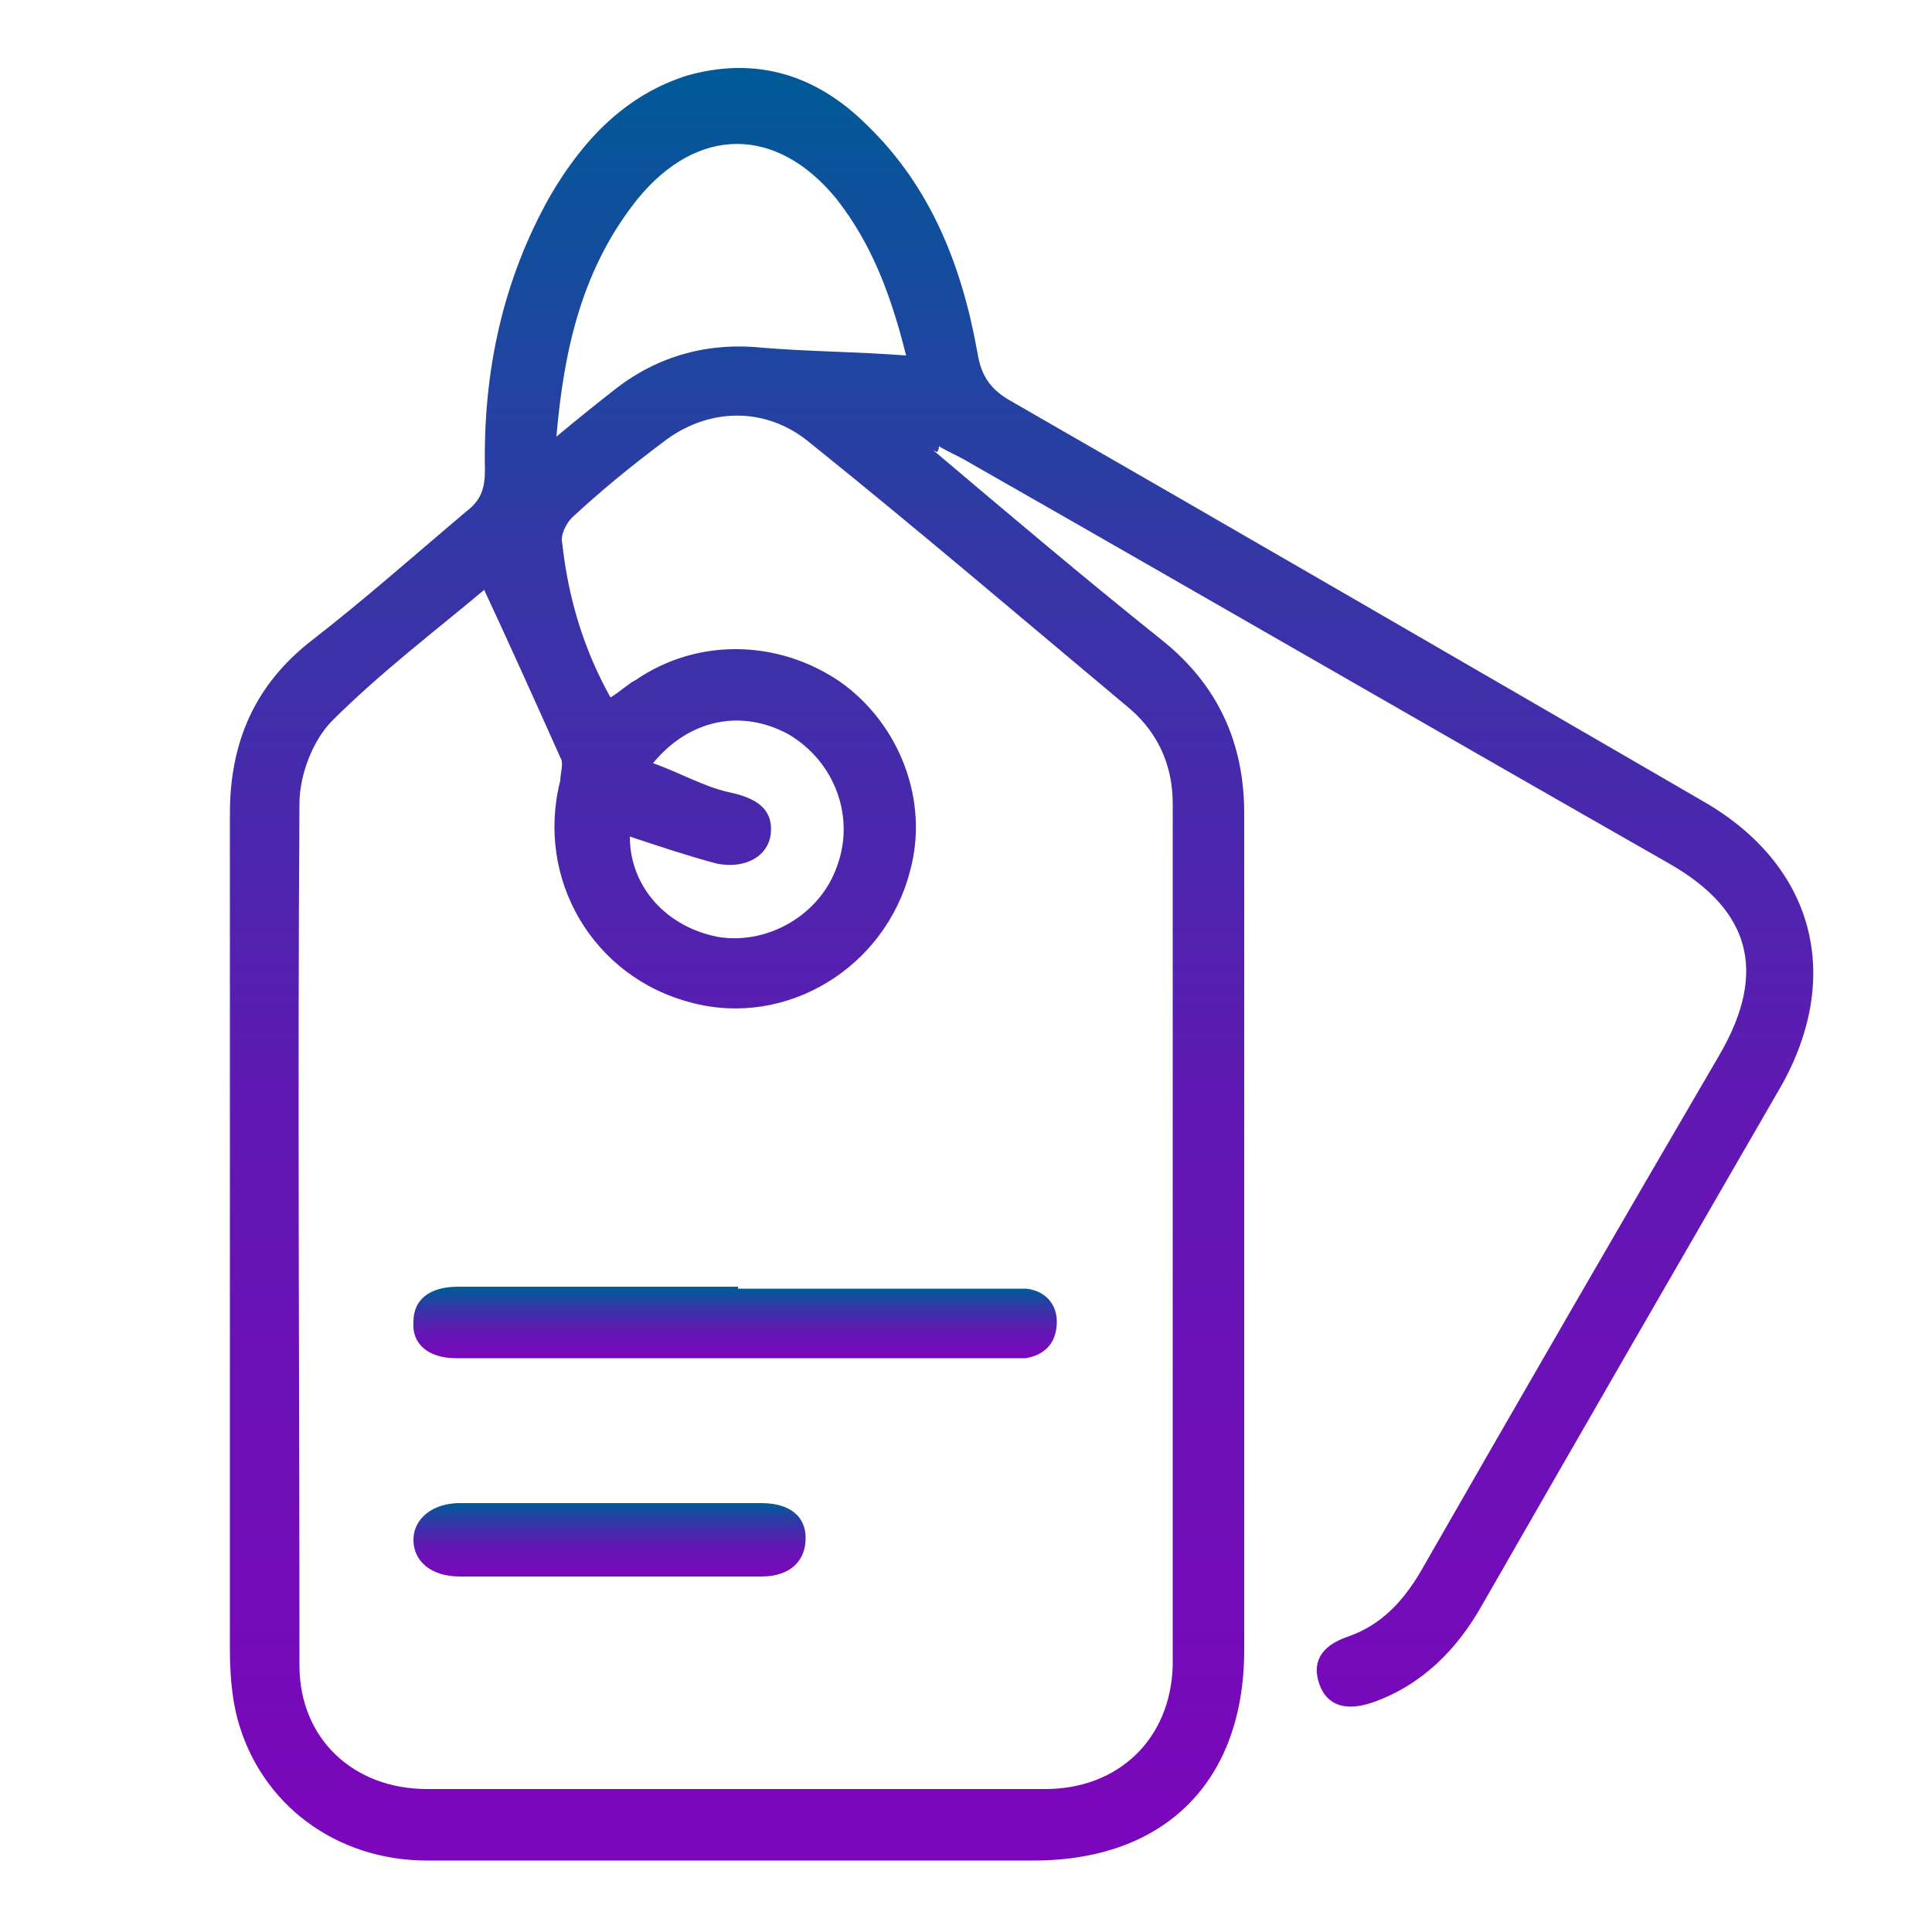 <?xml version="1.0" encoding="UTF-8"?>
<svg id="Layer_1" data-name="Layer 1" xmlns="http://www.w3.org/2000/svg" version="1.1" xmlns:xlink="http://www.w3.org/1999/xlink" viewBox="0 0 100 100">
  <defs>
    <style>
      .cls-1 {
        fill: url(#linear-gradient);
      }

      .cls-1, .cls-2, .cls-3 {
        stroke-width: 0px;
      }

      .cls-2 {
        fill: url(#linear-gradient-2);
      }

      .cls-3 {
        fill: url(#linear-gradient-3);
      }
    </style>
    <linearGradient id="linear-gradient" x1="52.9" y1="96.4" x2="52.9" y2="3.6" gradientUnits="userSpaceOnUse">
      <stop offset="0" stop-color="#8600bf"/>
      <stop offset="0" stop-color="#7c06bc"/>
      <stop offset=".4" stop-color="#6317b4"/>
      <stop offset=".7" stop-color="#3933a8"/>
      <stop offset="1" stop-color="#005a97"/>
      <stop offset="1" stop-color="#005b97"/>
    </linearGradient>
    <linearGradient id="linear-gradient-2" x1="38.1" y1="70.4" x2="38.1" y2="66.7" xlink:href="#linear-gradient"/>
    <linearGradient id="linear-gradient-3" x1="31.5" y1="81.6" x2="31.5" y2="77.8" xlink:href="#linear-gradient"/>
  </defs>
  <path class="cls-1" d="M48.3,23.3c3.9,3.3,7.8,6.6,11.8,9.8,2.9,2.3,4.3,5.3,4.3,9,0,14.4,0,28.9,0,43.3,0,6.8-4.1,10.9-10.9,10.9-10.5,0-21,0-31.4,0-4.7,0-8.6-2.9-9.8-7.3-.3-1.1-.4-2.4-.4-3.6,0-14.4,0-28.9,0-43.3,0-3.7,1.3-6.7,4.3-9,2.7-2.1,5.3-4.4,7.9-6.6.8-.6,1-1.2,1-2.2-.1-5,.9-9.8,3.4-14.2,1.7-2.9,3.9-5.2,7.1-6.2,3.6-1,6.7,0,9.3,2.6,3.3,3.2,4.9,7.3,5.7,11.8.2,1.2.7,1.9,1.8,2.5,12,6.9,23.9,13.8,35.8,20.7,5.7,3.3,7.2,9,4,14.7-5.2,9-10.4,18-15.5,26.9-1.3,2.3-3.1,4.1-5.6,5-1.4.5-2.4.2-2.8-.9-.4-1.1,0-2,1.5-2.5,1.7-.6,2.8-1.8,3.7-3.3,5.1-8.9,10.3-17.9,15.5-26.8,2.5-4.3,1.6-7.5-2.6-9.9-12.1-6.9-24.2-13.9-36.3-20.8-.5-.3-1-.5-1.5-.8,0,0,0,.2-.1.3ZM25.1,30.5c-2.5,2.1-5.4,4.3-7.9,6.8-1,1-1.7,2.8-1.7,4.3-.1,14.9,0,29.7,0,44.6,0,3.8,2.8,6.4,6.6,6.4,10.7,0,21.3,0,32,0,3.8,0,6.5-2.6,6.6-6.4,0-14.9,0-29.7,0-44.6,0-1.9-.7-3.6-2.2-4.9-5.5-4.6-11-9.3-16.6-13.8-2.3-1.9-5.3-1.8-7.6,0-1.6,1.2-3.2,2.5-4.7,3.9-.3.3-.6.9-.5,1.3.3,2.8,1.1,5.5,2.5,8,.5-.3.9-.7,1.3-.9,3.2-2.2,7.4-2.1,10.6.1,3.1,2.2,4.6,6.2,3.6,9.8-1.3,5-6.4,8.1-11.3,6.8-5.1-1.3-8.1-6.4-6.8-11.5,0-.4.2-.9,0-1.2-1.3-2.9-2.6-5.8-4-8.8ZM28.8,22.6c1.2-1,2.2-1.8,3.1-2.5,2.2-1.7,4.8-2.4,7.6-2.1,2.4.2,4.8.2,7.4.4-.8-3.2-1.8-5.8-3.6-8.1-3.1-3.8-7.2-3.8-10.3,0-2.8,3.5-3.8,7.6-4.2,12.3ZM32.6,43.3c0,2.6,1.9,4.7,4.6,5.2,2.5.4,5.2-1.1,6.1-3.6,1-2.6-.1-5.5-2.5-6.9-2.4-1.3-5.1-.8-7,1.5,1.4.5,2.6,1.2,3.9,1.5,1.5.3,2.3.9,2.2,2.1-.1,1.2-1.3,1.9-2.8,1.6-1.5-.4-3-.9-4.5-1.4Z"/>
  <path class="cls-2" d="M38.2,66.7c4.5,0,9.1,0,13.6,0,.4,0,.9,0,1.3,0,1,.1,1.6.8,1.6,1.7,0,1-.5,1.7-1.6,1.9-.5,0-1,0-1.4,0-9.1,0-18.1,0-27.2,0-.3,0-.6,0-.9,0-1.5,0-2.3-.8-2.2-1.9,0-1.1.8-1.8,2.3-1.8,4.8,0,9.6,0,14.5,0Z"/>
  <path class="cls-3" d="M31.6,77.8c2.6,0,5.2,0,7.8,0,1.5,0,2.3.7,2.3,1.8,0,1.2-.8,2-2.3,2-5.2,0-10.4,0-15.6,0-1.5,0-2.4-.8-2.4-1.9,0-1.1,1-1.9,2.4-1.9,2.6,0,5.2,0,7.8,0Z"/>
</svg>